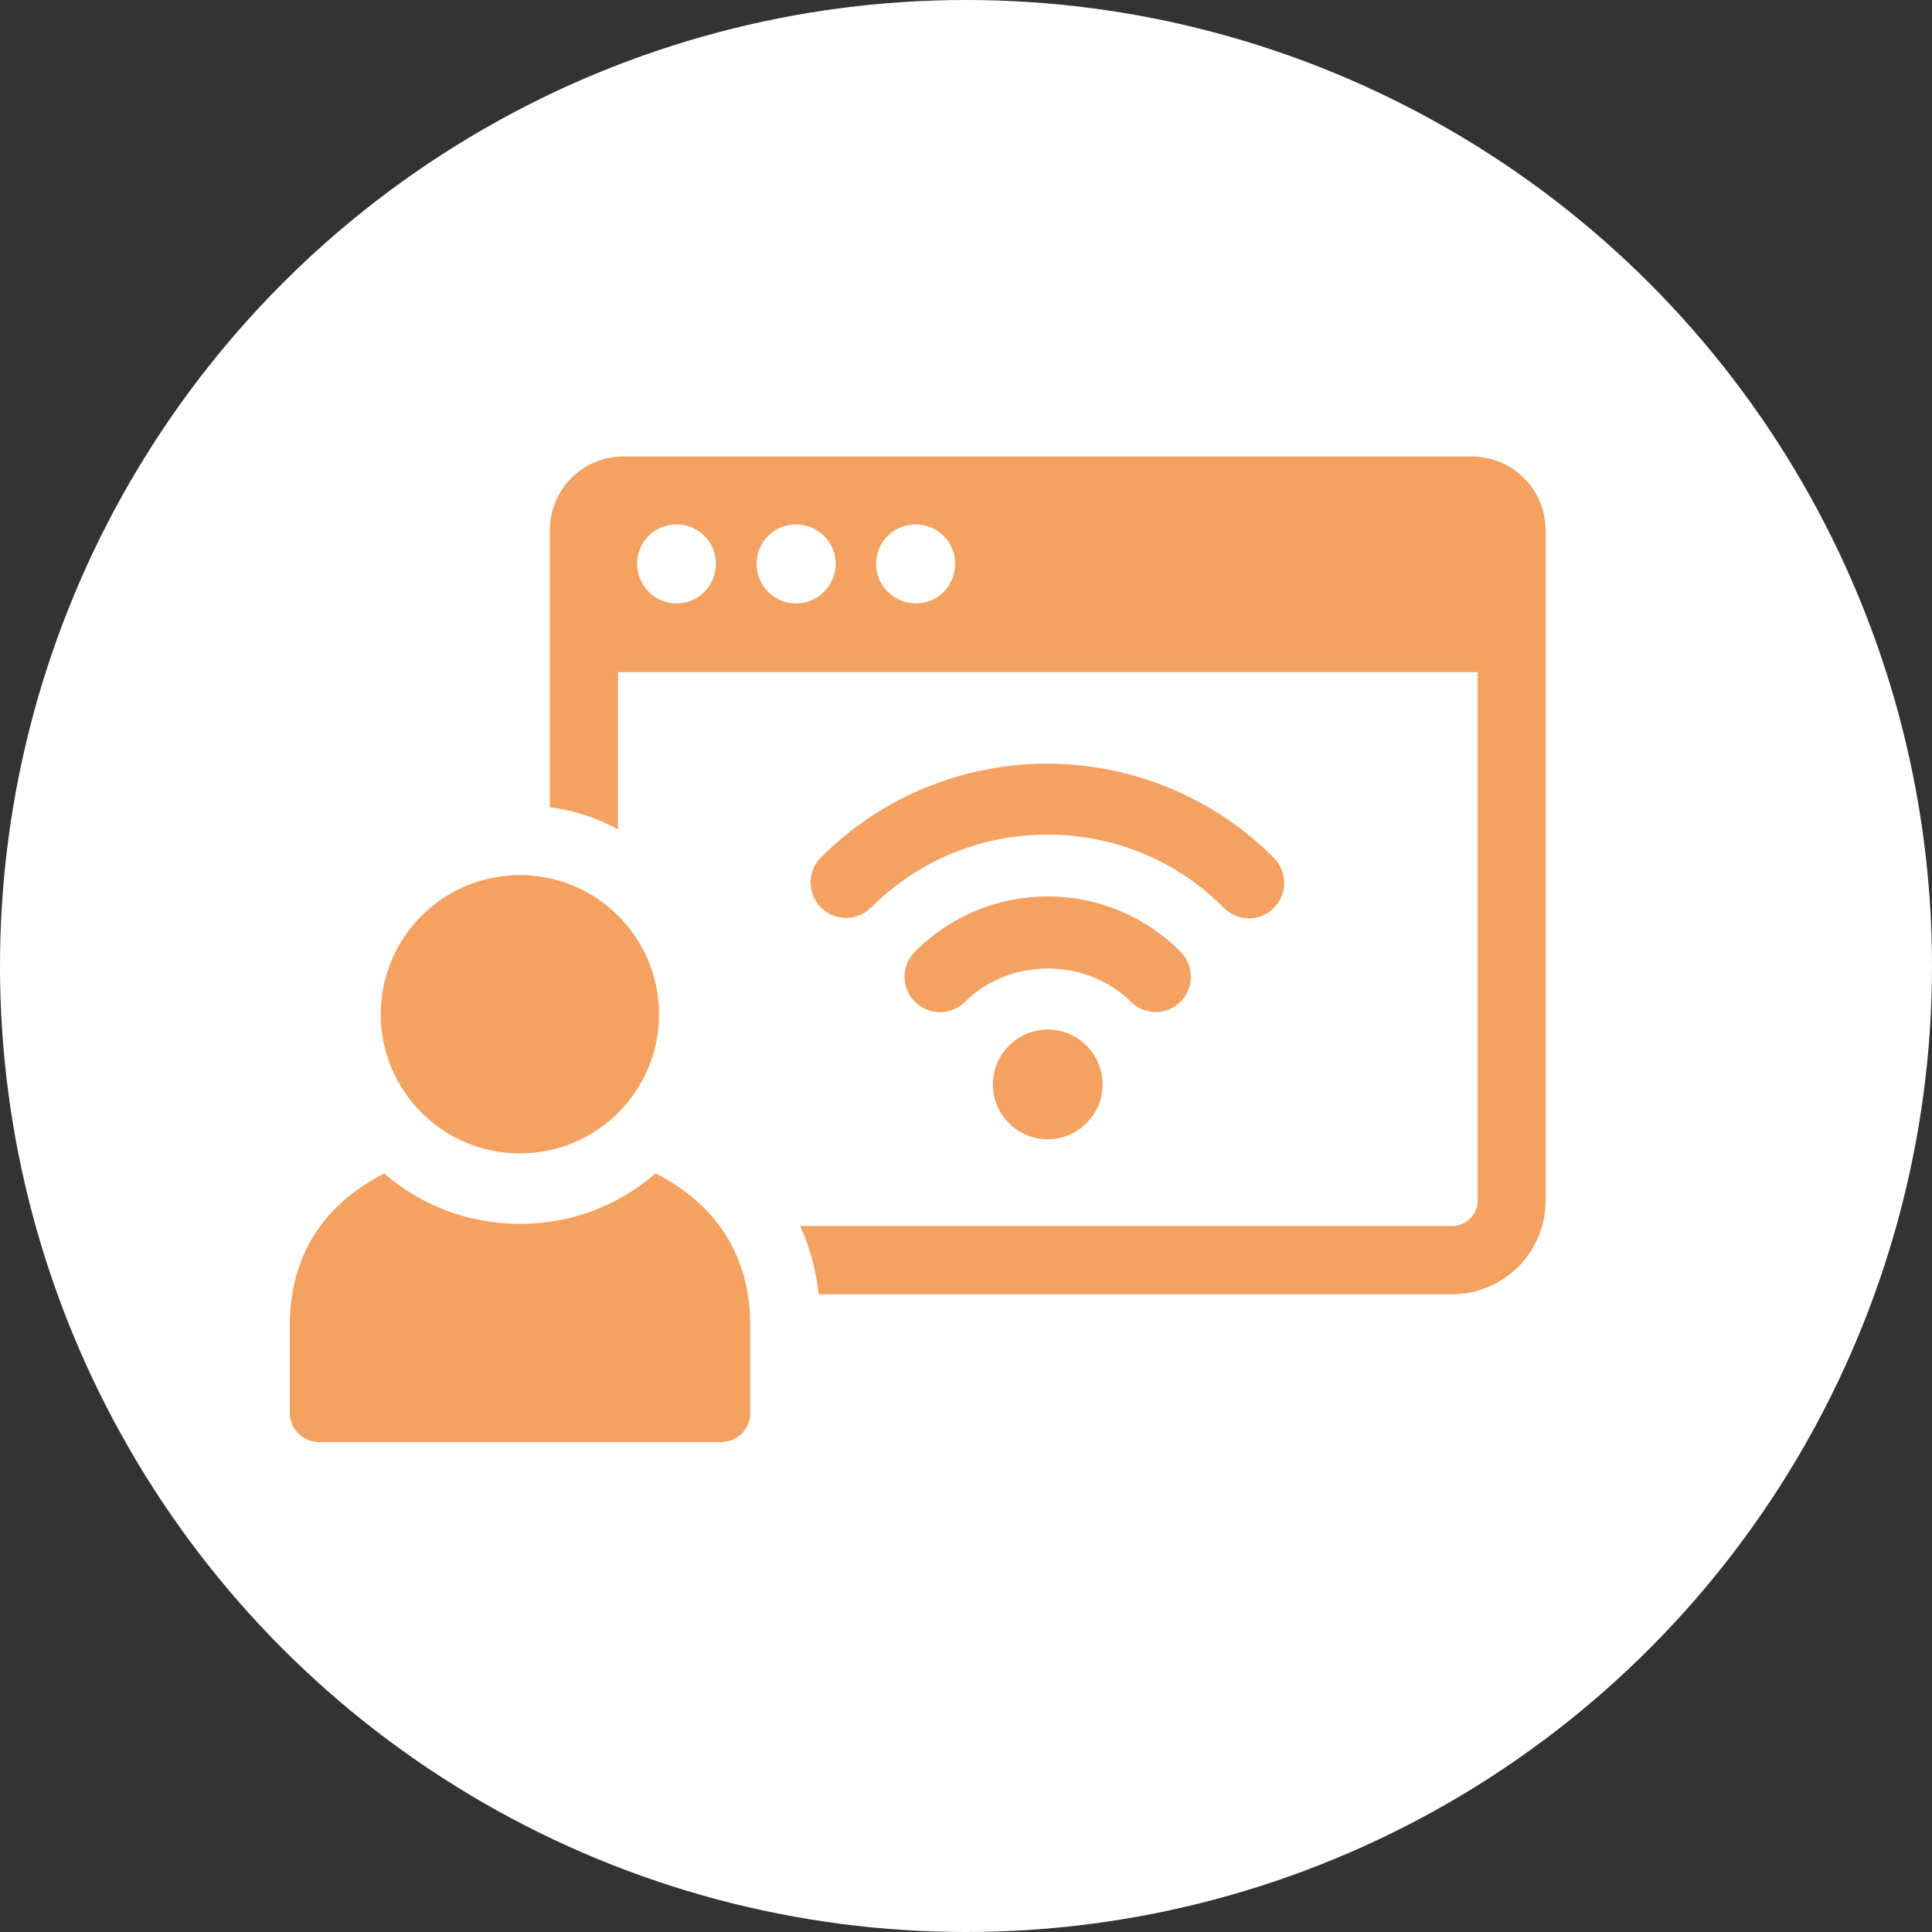 <?xml version="1.0" encoding="UTF-8"?> <svg xmlns="http://www.w3.org/2000/svg" width="56" height="56" viewBox="0 0 56 56" fill="none"><rect x="0" y="0" width="56" height="56" fill="#333333" stroke="none"/><circle cx="28" cy="28" r="28" fill="white"></circle><path d="M36.202 26.619C36.459 26.619 36.724 26.523 36.917 26.322C37.319 25.928 37.327 25.277 36.925 24.867C35.214 23.132 32.819 22.135 30.361 22.135C27.902 22.135 25.547 23.099 23.796 24.851C23.394 25.253 23.394 25.904 23.796 26.306C24.198 26.707 24.848 26.707 25.25 26.306C26.616 24.94 28.432 24.192 30.369 24.192C32.305 24.192 34.145 24.964 35.471 26.314C35.672 26.515 35.937 26.619 36.202 26.619Z" fill="#F4A261"></path><path d="M33.494 29.335C33.759 29.335 34.017 29.239 34.217 29.038C34.619 28.636 34.619 27.985 34.217 27.583C33.189 26.555 31.823 25.984 30.369 25.984C28.914 25.984 27.548 26.555 26.52 27.583C26.118 27.985 26.118 28.636 26.52 29.038C26.921 29.439 27.572 29.439 27.974 29.038C29.26 27.752 31.485 27.752 32.779 29.038C32.98 29.239 33.245 29.335 33.502 29.335H33.494Z" fill="#F4A261"></path><path d="M28.778 31.432C28.778 32.308 29.493 33.023 30.369 33.023C31.244 33.023 31.96 32.308 31.96 31.432C31.96 30.556 31.244 29.841 30.369 29.841C29.493 29.841 28.778 30.556 28.778 31.432Z" fill="#F4A261"></path><path d="M42.663 13.232H18.067C16.885 13.232 15.937 14.188 15.937 15.37V23.397C16.644 23.485 17.303 23.71 17.914 24.04V19.483H42.831V34.799C42.831 35.201 42.494 35.538 42.084 35.538H23.193C23.474 36.149 23.651 36.816 23.731 37.515H42.084C43.587 37.515 44.8 36.301 44.8 34.799V15.37C44.8 14.188 43.844 13.232 42.663 13.232ZM19.609 17.491C18.983 17.491 18.468 16.977 18.468 16.342C18.468 15.707 18.974 15.201 19.609 15.201C20.244 15.201 20.75 15.707 20.75 16.342C20.75 16.977 20.244 17.491 19.609 17.491ZM23.073 17.491C22.438 17.491 21.931 16.977 21.931 16.342C21.931 15.707 22.438 15.201 23.073 15.201C23.707 15.201 24.222 15.707 24.222 16.342C24.222 16.977 23.707 17.491 23.073 17.491ZM26.544 17.491C25.917 17.491 25.395 16.977 25.395 16.342C25.395 15.707 25.909 15.201 26.544 15.201C27.178 15.201 27.685 15.707 27.685 16.342C27.685 16.977 27.178 17.491 26.544 17.491Z" fill="#F4A261"></path><path d="M18.998 34.011C17.946 34.935 16.564 35.474 15.069 35.474C13.575 35.474 12.193 34.935 11.14 34.011C9.581 34.807 8.4 36.189 8.4 38.423V40.962C8.4 41.42 8.778 41.798 9.244 41.798H20.911C21.369 41.798 21.747 41.42 21.747 40.962V38.423C21.747 36.189 20.557 34.807 19.006 34.011H18.998Z" fill="#F4A261"></path><path d="M15.069 33.433C17.297 33.433 19.103 31.627 19.103 29.399C19.103 27.171 17.297 25.365 15.069 25.365C12.842 25.365 11.036 27.171 11.036 29.399C11.036 31.627 12.842 33.433 15.069 33.433Z" fill="#F4A261"></path></svg> 